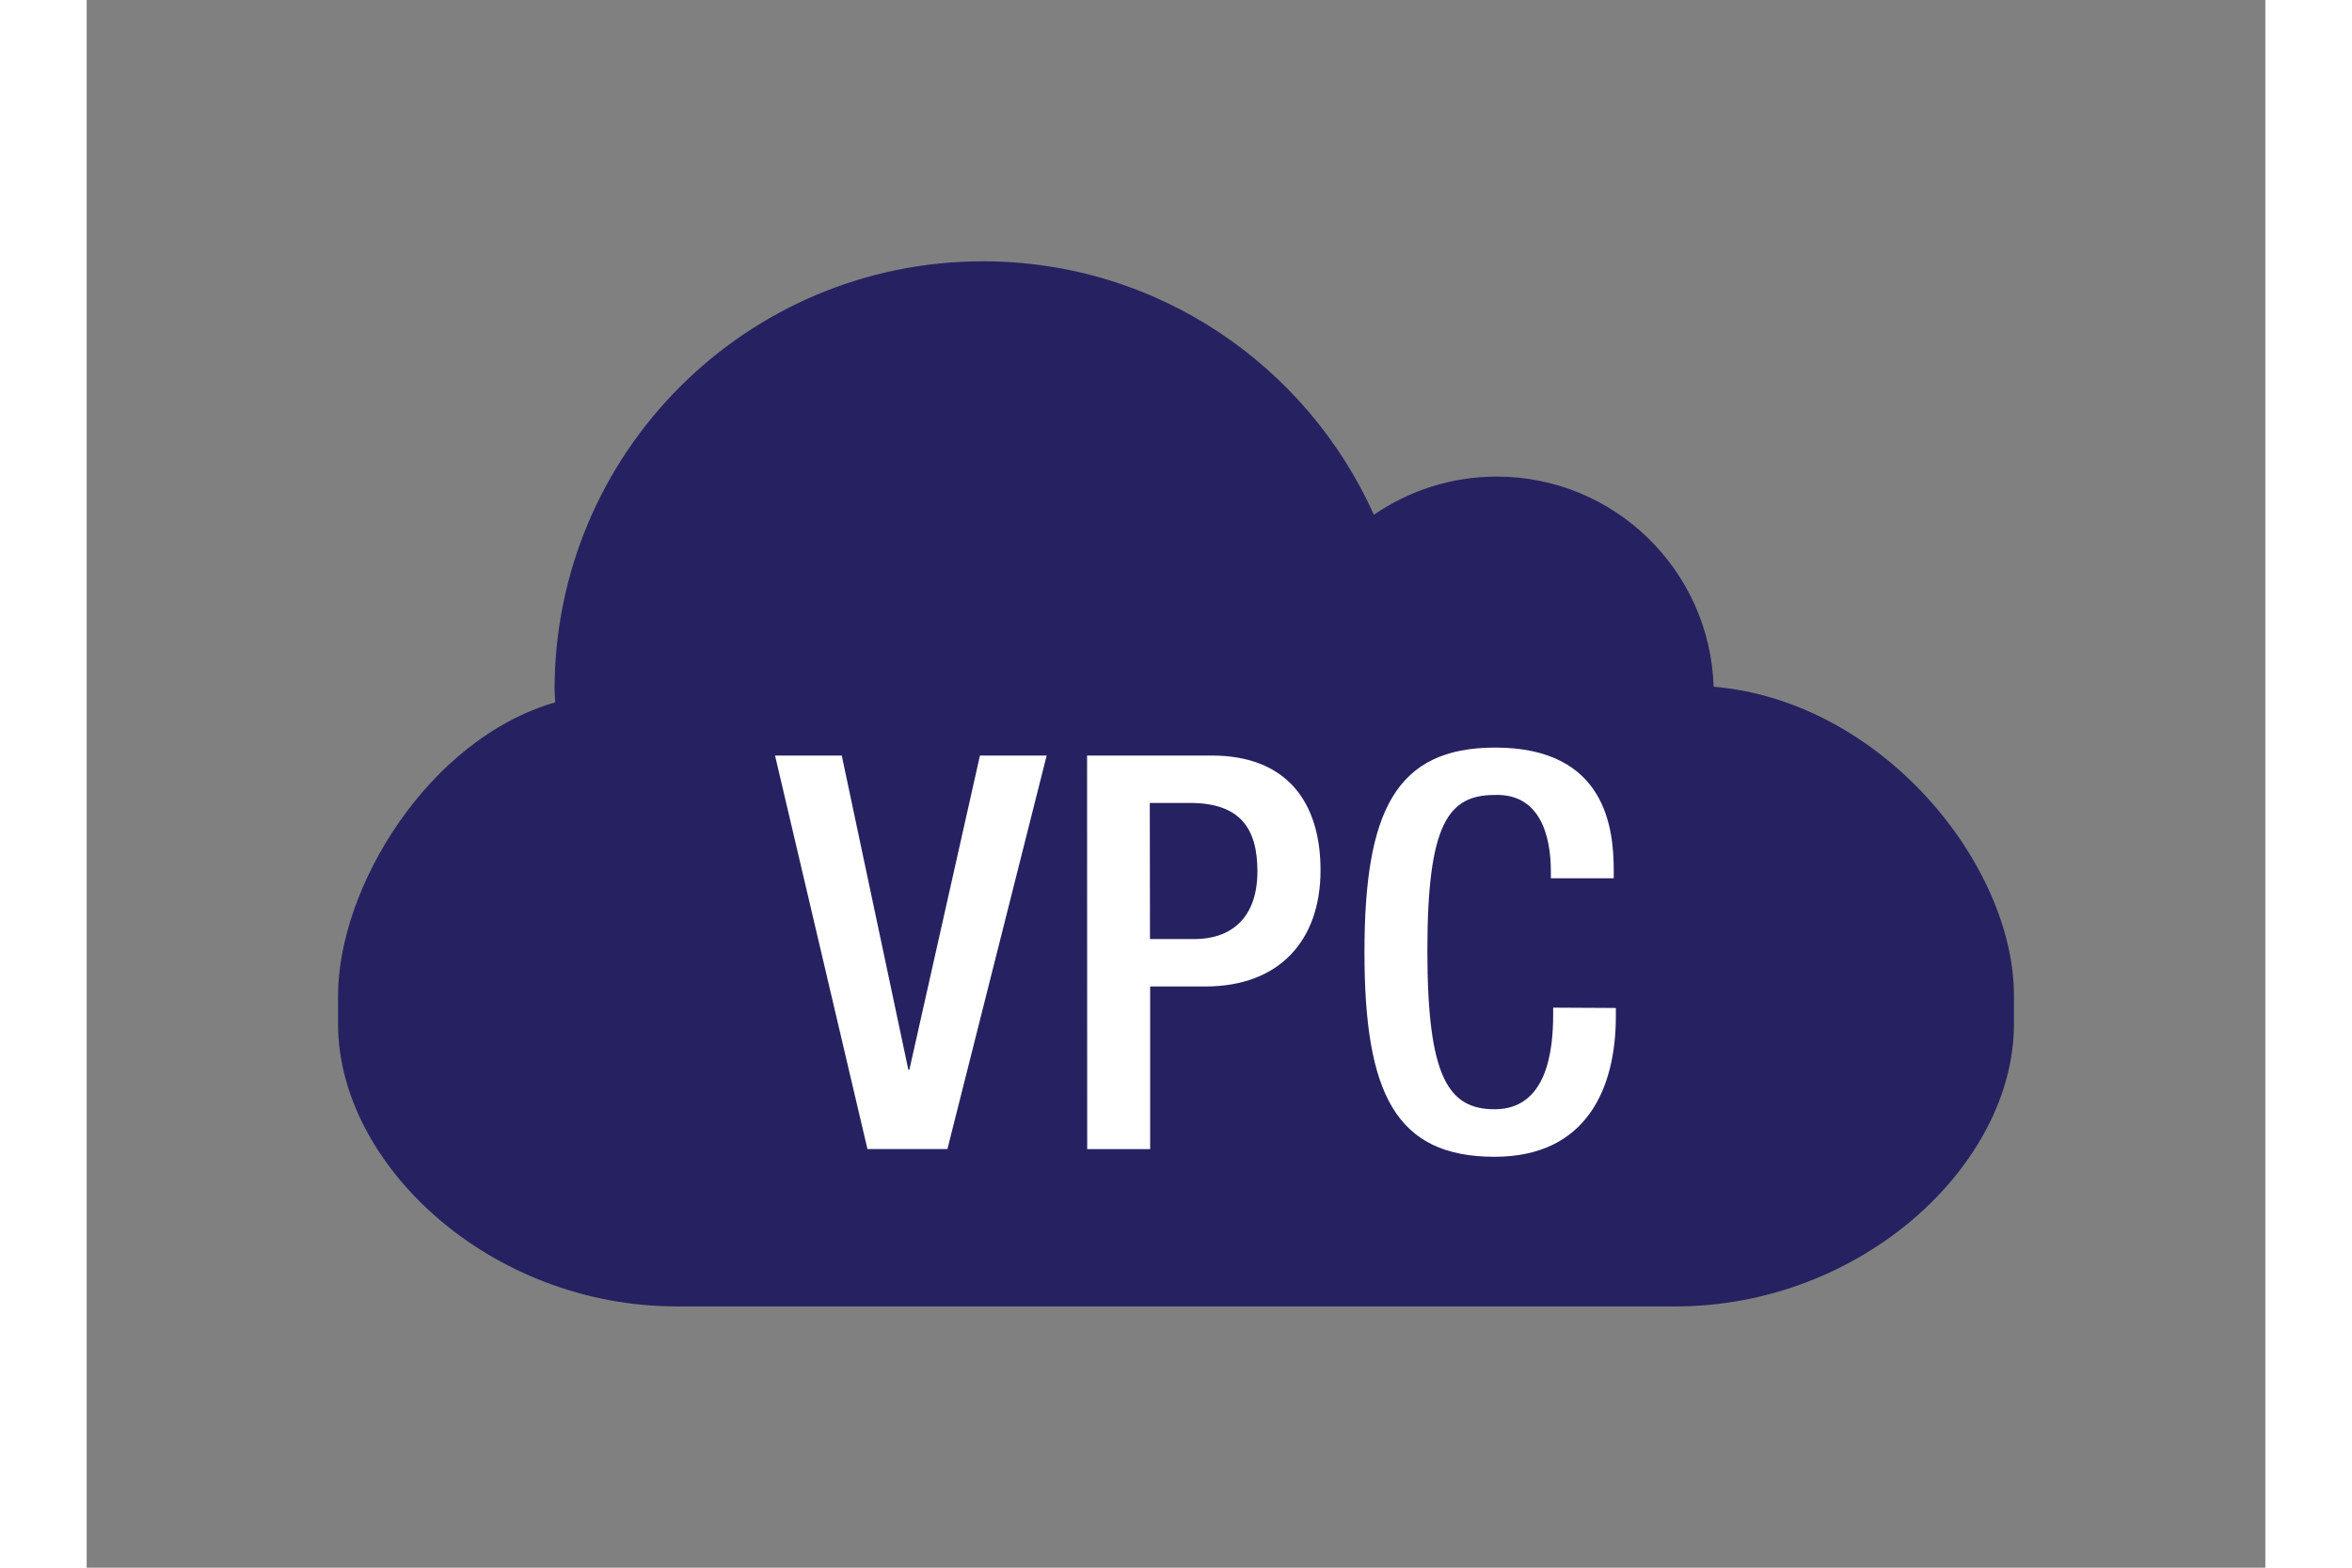 
<svg xmlns="http://www.w3.org/2000/svg" height="800" width="1200" viewBox="-5.927 -6.162 51.367 36.969"><rect x="-5.927" y="-6.162" width="51.367" height="36.969" fill="#808080" stroke="none"/><path fill="#262261" d="M5.12 10.395c-.003-.098-.015-.193-.015-.293C5.105 4.522 9.625 0 15.205 0c4.11 0 7.637 2.457 9.217 5.977.824-.566 1.822-.9 2.898-.9 2.77 0 5.024 2.204 5.113 4.955 3.983.34 7.08 4.205 7.08 7.284v.67c0 3.31-3.578 6.66-7.99 6.66H7.99c-4.412 0-7.99-3.35-7.99-6.66v-.666c0-2.55 2.127-6.053 5.12-6.92z"/><path fill="#fff" d="M10.303 11.655h1.573l1.57 7.41h.024l1.664-7.41h1.573l-2.34 9.28h-1.885zm7.357 0h2.938c1.785 0 2.566 1.117 2.566 2.703 0 1.664-.976 2.743-2.717 2.743h-1.3v3.835h-1.484zm1.483 4.328h1.053c.79 0 1.48-.43 1.48-1.6 0-1-.4-1.61-1.588-1.61h-.95zm10.984 1.625v.195c0 1.677-.675 3.314-2.86 3.314-2.34 0-3.067-1.508-3.067-4.823 0-3.318.73-4.827 3.082-4.827 2.64 0 2.795 1.95 2.795 2.912v.17h-1.482v-.156c0-.858-.26-1.847-1.326-1.808-1.092 0-1.586.677-1.586 3.667 0 2.99.494 3.744 1.586 3.744 1.235 0 1.38-1.38 1.38-2.236v-.16z"/></svg>
